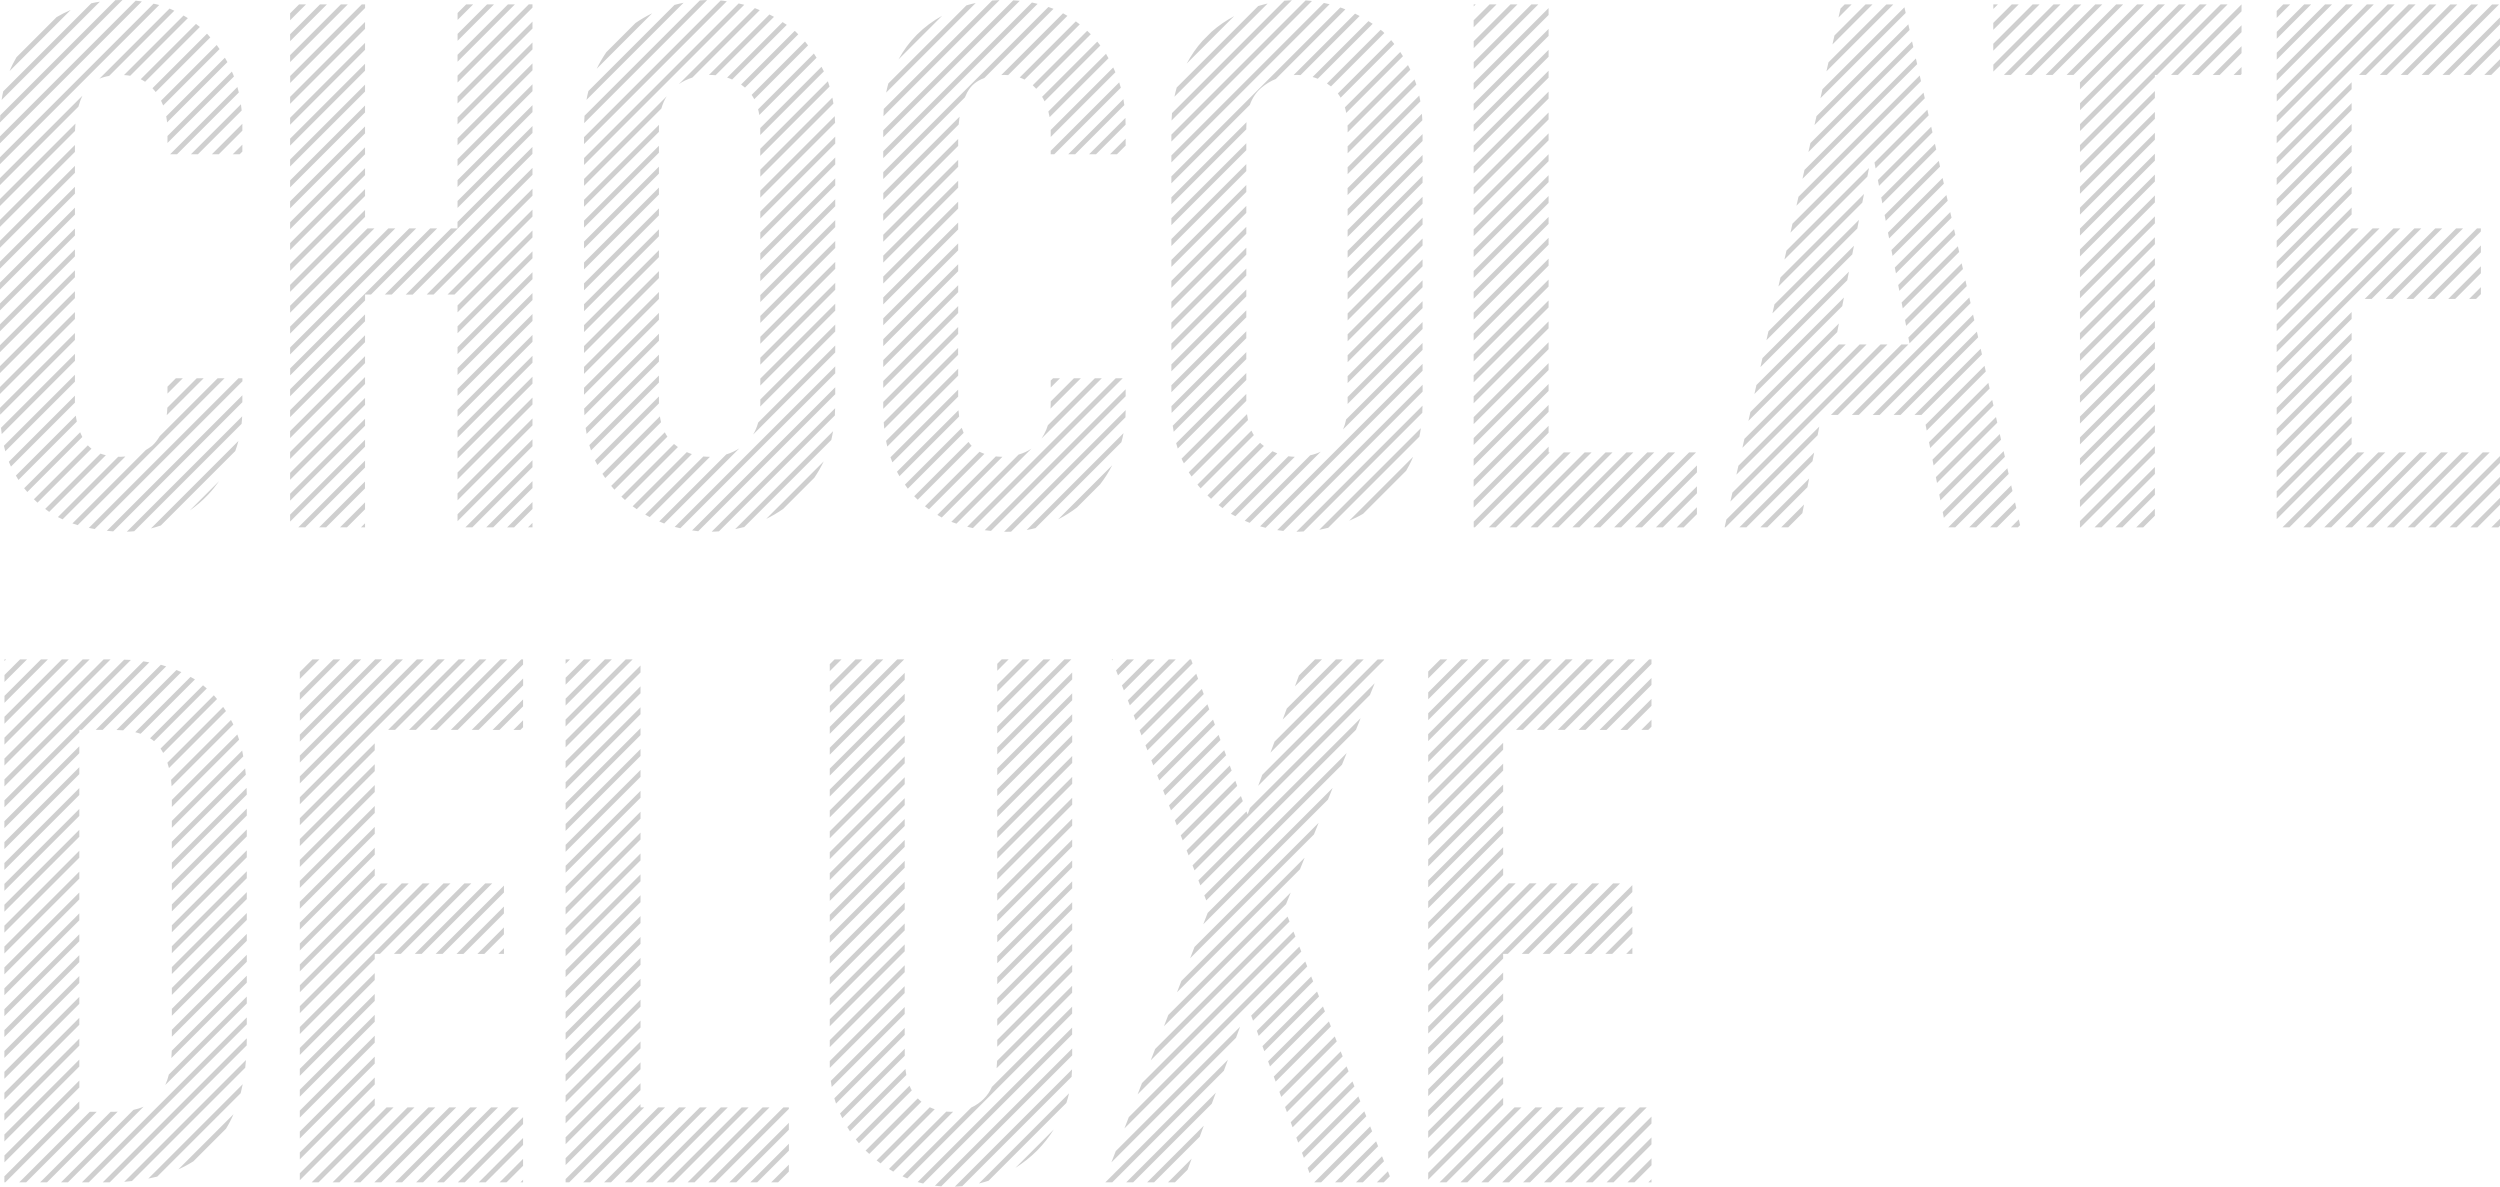 <?xml version="1.0" encoding="UTF-8"?>
<svg xmlns="http://www.w3.org/2000/svg" id="Layer_2" viewBox="0 0 507.82 241.04">
  <defs>
    <style>
      .cls-1 {
        opacity: .19;
      }
    </style>
  </defs>
  <g id="Layer_6">
    <path class="cls-1" d="M305.33,159.36l-15.22,15.22v1.41l15.22-15.22v-1.41ZM305.33,163.61l-15.22,15.22v1.41l15.22-15.22v-1.41ZM305.33,167.85l-15.22,15.22v1.41l15.22-15.22v-1.41ZM327.92,133.94h-1.41l-14.32,14.32h1.41l14.32-14.32ZM406.21,88.17l-12.29,12.29.23,1.18,12.32-12.32-.26-1.16ZM307.94,148.26h1.41l14.32-14.32h-1.41l-14.32,14.32ZM405.44,84.71l-12.21,12.21.23,1.18,12.24-12.24-.26-1.16ZM404.67,81.24l-12.13,12.13.23,1.18,12.16-12.16-.26-1.16ZM330.57,148.26l4.89-4.89v-1.41l-6.31,6.31h1.41ZM334.81,148.26l.65-.65v-1.41l-2.06,2.06h1.41ZM326.33,148.26l9.13-9.13v-1.41l-10.55,10.55h1.41ZM332.16,133.94h-1.41l-14.32,14.32h1.41l14.32-14.32ZM350.32,107.12h.18l18.71-18.71.34-1.76-18.87,18.87-.36,1.59ZM363.23,107.12l2.88-2.88.34-1.76-4.63,4.63h1.41ZM422.5,52.09l15.22-15.22v-1.41l-15.22,15.22v1.41ZM358.99,107.12l8.15-8.15.34-1.76-9.91,9.91h1.41ZM403.89,77.77l-12.05,12.05.23,1.18,12.08-12.08-.26-1.16ZM320.67,148.26h1.41l13.38-13.38v-.94h-.47l-14.32,14.32ZM400.02,60.43l-23.86,23.86h1.41l22.71-22.71-.26-1.16ZM386.23,69.97l-14.32,14.32h1.41l14.32-14.32h-1.41ZM400.79,63.9l-20.4,20.4h1.41l19.24-19.24-.26-1.16ZM354.74,107.12l13.43-13.43.34-1.76-15.19,15.19h1.41ZM422.5,90.27l15.22-15.22v-1.41l-15.22,15.22v1.41ZM477.68,16.71l-15.22,15.22v1.41l15.22-15.22v-1.41ZM48.44,89.56l-17.78,17.78c.68-.17,1.35-.37,2.01-.6l15.12-15.12c.25-.68.46-1.36.64-2.05ZM422.5,86.03l15.22-15.22v-1.41l-15.22,15.22v1.41ZM422.5,81.79l15.22-15.22v-1.41l-15.22,15.22v1.41ZM477.68,25.19l-15.22,15.22v1.41l15.22-15.22v-1.41ZM477.68,20.95l-15.22,15.22v1.41l15.22-15.22v-1.41ZM422.5,60.58l15.22-15.22v-1.41l-15.22,15.22v1.41ZM422.5,69.06l15.22-15.22v-1.41l-15.22,15.22v1.41ZM422.5,56.33l15.22-15.22v-1.41l-15.22,15.22v1.41ZM422.5,64.82l15.22-15.22v-1.41l-15.22,15.22v1.41ZM409.31,102.05l-5.07,5.07h1.41l3.92-3.92-.26-1.16ZM408.54,98.58l-8.54,8.54h1.41l7.38-7.38-.26-1.16ZM403.12,74.3l-11.98,11.98.23,1.18,12-12-.26-1.16ZM407.76,95.11l-12.01,12.01h1.41l10.85-10.85-.26-1.16ZM309.11,193.76h1.41l14.32-14.32h-1.41l-14.32,14.32ZM422.5,77.55l15.22-15.22v-1.41l-15.22,15.22v1.41ZM406.99,91.64l-12.37,12.37.23,1.18,12.4-12.4-.26-1.16ZM313.35,193.76h1.41l14.32-14.32h-1.41l-14.32,14.32ZM331.58,184.02l-9.75,9.75h1.41l8.33-8.33v-1.41ZM422.5,94.52l15.22-15.22v-1.41l-15.22,15.22v1.41ZM331.58,179.78l-13.99,13.99h1.41l12.57-12.57v-1.41ZM402.34,70.83l-13.46,13.46h1.41l12.3-12.3-.26-1.16ZM236.26,160.55l.4,1.02,11.25-11.25-.38-1.04-11.27,11.27ZM263.86,137.19l-.83,2.24,5.5-5.5h-1.41l-3.25,3.25ZM249.05,153.42l-.38-1.04-11.21,11.21.4,1.02,11.19-11.19ZM260.54,146.17l12.23-12.23h-1.41l-9.98,9.98-.83,2.24ZM258.05,152.9l18.96-18.96h-1.41l-16.71,16.71-.83,2.24ZM249.8,155.49l-11.15,11.15.4,1.02,11.13-11.13-.38-1.04ZM255.57,159.63l25.55-25.55.05-.13h-1.33l-23.44,23.44-.83,2.24ZM308.07,107.12l15.22-15.22h-1.41l-15.22,15.22h1.41ZM251.31,159.64l-.38-1.04-11.09,11.09.4,1.02,11.07-11.07ZM373.51,69.97l-19.17,19.17-.41,1.82,20.99-20.99h-1.41ZM252.45,162.74l-.38-1.04-11.03,11.03.4,1.02,11.01-11.01ZM202.57,165.96l15.22-15.22v-1.41l-15.22,15.22v1.41ZM202.57,174.44l15.22-15.22v-1.41l-15.22,15.22v1.41ZM202.57,170.2l15.22-15.22v-1.41l-15.22,15.22v1.41ZM202.57,157.47l15.22-15.22v-1.41l-15.22,15.22v1.41ZM202.57,161.71l15.22-15.22v-1.41l-15.22,15.22v1.41ZM235.07,157.5l.4,1.02,11.31-11.31-.38-1.04-11.33,11.33ZM202.57,191.41l15.22-15.22v-1.41l-15.22,15.22v1.41ZM202.57,178.68l15.22-15.22v-1.41l-15.22,15.22v1.41ZM202.57,187.17l15.22-15.22v-1.41l-15.22,15.22v1.41ZM202.57,182.93l15.22-15.22v-1.41l-15.22,15.22v1.41ZM374.55,60.44l-17.77,17.77-.41,1.82,17.84-17.84.34-1.75ZM329.29,107.12l15.22-15.22h-1.41l-15.22,15.22h1.41ZM333.53,107.12l11.17-11.17v-1.41l-12.58,12.58h1.41ZM301.05,133.94l-10.94,10.94v1.41l12.36-12.36h-1.41ZM292.57,133.94l-2.46,2.46v1.41l3.87-3.87h-1.41ZM296.81,133.94l-6.7,6.7v1.41l8.11-8.11h-1.41ZM342.01,107.12l2.68-2.68v-1.41l-4.1,4.1h1.41ZM381.99,69.97l-30.09,30.09-.41,1.82,31.91-31.91h-1.41ZM401.57,67.36l-16.93,16.93h1.41l15.77-15.77-.26-1.16ZM316.56,107.12l15.22-15.22h-1.41l-15.22,15.22h1.41ZM337.77,107.12l6.93-6.93v-1.41l-8.34,8.34h1.41ZM373.53,65.71l-17.97,17.97-.41,1.82,18.04-18.04.34-1.75ZM325.04,107.12l15.22-15.22h-1.41l-15.22,15.22h1.41ZM320.8,107.12l15.22-15.22h-1.41l-15.22,15.22h1.41ZM375.57,55.18l-17.57,17.57-.41,1.82,17.64-17.64.34-1.75ZM377.75,69.97l-24.63,24.63-.41,1.82,26.45-26.45h-1.41ZM422.5,47.85l15.22-15.22v-1.41l-15.22,15.22v1.41ZM312.32,107.12l15.22-15.22h-1.41l-15.22,15.22h1.41ZM379.65,34.13l-16.77,16.77-.41,1.82,16.84-16.84.34-1.75ZM378.63,39.4l-16.97,16.97-.41,1.82,17.04-17.04.34-1.75ZM376.59,49.92l-17.37,17.37-.41,1.82,17.44-17.44.34-1.75ZM377.61,44.66l-17.17,17.17-.41,1.82,17.24-17.24.34-1.75ZM133.85,63.55l-15.22,15.22v1.41l15.22-15.22v-1.41ZM194.63,49.44l-15.22,15.22v1.41l15.22-15.22v-1.41ZM194.63,40.96l-15.22,15.22v1.41l15.22-15.22v-1.41ZM194.63,45.2l-15.22,15.22v1.41l15.22-15.22v-1.41ZM194.63,57.93l-15.22,15.22v1.41l15.22-15.22v-1.41ZM194.63,53.68l-15.22,15.22v1.41l15.22-15.22v-1.41ZM194.63,36.71l-15.22,15.22v1.41l15.22-15.22v-1.41ZM194.92,23.7l-15.5,15.5v1.41l15.31-15.31c.05-.55.11-1.09.19-1.6ZM154.44,65.59l15.22-15.22v-1.41l-15.22,15.22v1.41ZM222.64,31.33l6-6c0-.47-.01-.93-.03-1.38l-7.38,7.38h1.41ZM194.63,32.47l-15.22,15.22v1.41l15.22-15.22v-1.41ZM194.63,28.23l-15.22,15.22v1.41l15.22-15.22v-1.41ZM154.44,61.35l15.22-15.22v-1.41l-15.22,15.22v1.41ZM253.16,33.34l-15.22,15.22v1.41l15.22-15.22v-1.41ZM253.16,29.1l-15.22,15.22v1.41l15.22-15.22v-1.41ZM226.89,31.33l1.76-1.76v-1.41l-3.17,3.17h1.41ZM253.16,41.83l-15.22,15.22v1.41l15.22-15.22v-1.41ZM194.69,83.33l-12.49,12.49c.16.31.33.62.5.91l12.13-12.13c-.06-.41-.11-.84-.14-1.27ZM253.16,37.58l-15.22,15.22v1.41l15.22-15.22v-1.41ZM194.63,70.66l-15.12,15.12c.03.44.07.88.11,1.3l15-15v-1.41ZM194.63,80.55v-1.41l-13.75,13.75c.12.35.25.69.39,1.03l13.37-13.37ZM194.63,67.83v-1.41l-15.22,15.22v1.32s0,.06,0,.09l15.22-15.22ZM194.63,74.9l-14.65,14.65c.08.4.16.78.25,1.16l14.4-14.4v-1.41ZM154.44,57.11l15.22-15.22v-1.41l-15.22,15.22v1.41ZM133.85,33.85l-15.22,15.22v1.41l15.22-15.22v-1.41ZM92.94,63.45l15.22-15.22v-1.41l-15.22,15.22v1.41ZM135.44,19.54l-16.8,16.8v1.41l15.7-15.7c.26-.94.63-1.78,1.1-2.52ZM88.08,59.83l20.08-20.08v-1.41l-21.49,21.49h1.41ZM133.85,29.61l-15.22,15.22v1.41l15.22-15.22v-1.41ZM92.32,59.83l15.84-15.84v-1.41l-17.25,17.25h1.41ZM92.94,42.23l15.22-15.22v-1.41l-15.22,15.22v1.41ZM83.84,59.83l24.32-24.32v-1.41l-25.74,25.74h1.41ZM74.15,63.86l-15.22,15.22v1.41l15.22-15.22v-1.41ZM92.94,46.4h-1.34l-13.43,13.43h1.41l28.57-28.57v-1.41l-15.22,15.22v1.34ZM154.44,44.38l15.22-15.22v-1.41l-15.22,15.22v1.41ZM202.57,153.23l15.22-15.22v-1.41l-15.22,15.22v1.41ZM253.16,46.07l-15.22,15.22v1.41l15.22-15.22v-1.41ZM133.85,59.31l-15.22,15.22v1.41l15.22-15.22v-1.41ZM169.66,31.99l-15.22,15.22v1.41l15.22-15.22v-1.41ZM154.44,52.86l15.22-15.22v-1.41l-15.22,15.22v1.41ZM133.85,38.1l-15.22,15.22v1.41l15.22-15.22v-1.41ZM133.85,55.07l-15.22,15.22v1.41l15.22-15.22v-1.41ZM133.85,42.34l-15.22,15.22v1.41l15.22-15.22v-1.41ZM133.85,46.58l-15.22,15.22v1.41l15.22-15.22v-1.41ZM133.85,50.82l-15.22,15.22v1.41l15.22-15.22v-1.41ZM390.73,18.81l-26.63,26.63-.41,1.82,27.29-27.29-.26-1.16ZM455.13,15.22l.19-.19v-1.41l-1.61,1.61h1.41ZM314.56,78l-15.22,15.22v1.41l15.22-15.22v-1.41ZM381.68,37.76l10.86-10.86-.26-1.16-10.83,10.83.23,1.18ZM383.05,44.87l11.03-11.03-.26-1.16-11,11,.23,1.18ZM383.74,48.42l11.11-11.11-.26-1.16-11.09,11.09.23,1.18ZM382.36,41.31l10.94-10.94-.26-1.16-10.91,10.91.23,1.18ZM314.56,86.49l-15.22,15.22v1.41l15.22-15.22v-1.41ZM314.56,82.25l-15.22,15.22v1.41l15.22-15.22v-1.41ZM303.83,107.12l15.22-15.22h-1.41l-15.22,15.22h1.41ZM314.81,91.9h-.24v-1.17l-15.22,15.22v1.17h.24l15.22-15.22ZM380.99,34.21l10.77-10.77-.26-1.16-10.74,10.74.23,1.18ZM422.5,35.12l15.22-15.22v-1.41l-15.22,15.22v1.41ZM422.5,39.36l15.22-15.22v-1.41l-15.22,15.22v1.41ZM387.87,69.75l11.63-11.63-.26-1.16-11.6,11.6.23,1.18ZM422.5,43.6l15.22-15.22v-1.41l-15.22,15.22v1.41ZM450.89,15.22l4.43-4.43v-1.41l-5.85,5.85h1.41ZM385.81,59.08l11.37-11.37-.26-1.16-11.34,11.34.23,1.18ZM385.12,55.53l11.29-11.29-.26-1.16-11.26,11.26.23,1.18ZM384.43,51.98l11.2-11.2-.26-1.16-11.17,11.17.23,1.18ZM386.5,62.64l11.46-11.46-.26-1.16-11.43,11.43.23,1.18ZM387.19,66.19l11.54-11.54-.26-1.16-11.51,11.51.23,1.18ZM273.74,60.84l15.22-15.22v-1.41l-15.22,15.22v1.41ZM253.16,50.31l-15.22,15.22v1.41l15.22-15.22v-1.41ZM273.74,52.35l15.22-15.22v-1.41l-15.22,15.22v1.41ZM273.74,56.6l15.22-15.22v-1.41l-15.22,15.22v1.41ZM273.74,65.08l15.22-15.22v-1.41l-15.22,15.22v1.41ZM273.74,69.32l15.22-15.22v-1.41l-15.22,15.22v1.41ZM273.74,35.38l14.78-14.78c-.07-.4-.14-.8-.23-1.19l-14.55,14.55v1.41ZM273.74,48.11l15.22-15.22v-1.41l-15.22,15.22v1.41ZM273.74,39.62l15.18-15.18c-.02-.45-.05-.89-.09-1.33l-15.1,15.1v1.41ZM273.74,73.57l15.22-15.22v-1.41l-15.22,15.22v1.41ZM273.74,43.87l15.22-15.22v-1.41l-15.22,15.22v1.41ZM257.07,107.21l31.89-31.89v-1.41l-33,33c.37.11.74.21,1.11.3ZM314.56,61.03l-15.22,15.22v1.41l15.22-15.22v-1.41ZM263.45,108.01c.46,0,.91-.04,1.36-.06l24.1-24.1c.02-.48.03-.96.04-1.45l-25.61,25.61s.07,0,.11,0ZM269.8,107.21l18.51-18.51c.12-.56.23-1.14.31-1.73l-20.64,20.64c.61-.11,1.21-.25,1.81-.4ZM273.74,77.81l15.22-15.22v-1.41l-15.22,15.22v1.41ZM314.56,69.52l-15.22,15.22v1.41l15.22-15.22v-1.41ZM314.56,65.28l-15.22,15.22v1.41l15.22-15.22v-1.41ZM260.68,107.85l28.29-28.29v-1.41l-29.53,29.53c.42.06.83.12,1.25.17ZM272.81,87.23l16.15-16.15v-1.41l-15.52,15.52c-.15.74-.36,1.42-.63,2.04ZM273.74,82.05l15.22-15.22v-1.41l-15.22,15.22v1.41ZM314.56,73.76l-15.22,15.22v1.41l15.22-15.22v-1.41ZM422.5,73.3l15.22-15.22v-1.41l-15.22,15.22v1.41ZM273.74,31.14l13.96-13.96c-.11-.36-.24-.7-.37-1.05l-13.59,13.59v1.41ZM83.12,46.4l-24.19,24.19v1.41l25.61-25.61h-1.41ZM74.15,59.83h1.21l13.43-13.43h-1.41l-28.44,28.44v1.41l15.22-15.22v-1.21ZM133.85,25.96c0-.21.02-.41.02-.61l-15.24,15.24v1.41l15.22-15.22v-.82ZM408.48,107.12h1.41l.45-.45-.26-1.16-1.6,1.6ZM74.15,97.8l-9.32,9.32h1.41l7.9-7.9v-1.41ZM92.94,80.42l15.22-15.22v-1.41l-15.22,15.22v1.41ZM92.94,71.93l15.22-15.22v-1.41l-15.22,15.22v1.41ZM92.94,84.66l15.22-15.22v-1.41l-15.22,15.22v1.41ZM92.94,76.17l15.22-15.22v-1.41l-15.22,15.22v1.41ZM92.94,67.69l15.22-15.22v-1.41l-15.22,15.22v1.41ZM253.16,25.96c0-.39.02-.77.04-1.14l-15.26,15.26v1.41l15.22-15.22v-.31ZM78.88,46.4l-19.95,19.95v1.41l21.37-21.37h-1.41ZM74.15,38.4l-15.22,15.22v1.41l15.22-15.22v-1.41ZM74.15,29.92l-15.22,15.22v1.41l15.22-15.22v-1.41ZM74.15,21.43l-15.22,15.22v1.41l15.22-15.22v-1.41ZM74.15,25.68l-15.22,15.22v1.41l15.22-15.22v-1.41ZM74.15,34.16l-15.22,15.22v1.41l15.22-15.22v-1.41ZM74.64,46.4l-15.71,15.71v1.41l17.12-17.12h-1.41ZM74.15,42.65l-15.22,15.22v1.41l15.22-15.22v-1.41ZM34.02,78.54v1.41l3.12-3.12h-1.41l-1.7,1.7ZM33.86,84.35l7.51-7.51h-1.41l-5.97,5.97c-.02.54-.06,1.05-.12,1.54ZM216.2,133.94l-13.63,13.63v1.41l15.05-15.05h-1.41ZM144.21,92.79s-.04,0-.06,0c-.44,0-.86-.03-1.28-.07l-11.81,11.81c.3.17.61.33.92.5l12.23-12.23ZM114.89,133.94v.9l.9-.9h-.9ZM169.66,80.07v-1.41l-29.08,29.08c.42.06.83.13,1.25.17l27.84-27.84ZM150.17,91.08c-.83.53-1.71.94-2.64,1.22l-13.62,13.62c.33.14.66.29,1,.42l15.26-15.26ZM169.66,75.83v-1.41l-32.61,32.61c.38.11.76.19,1.14.27l31.47-31.47ZM126.96,101.55l10.74-10.74c-.27-.19-.54-.4-.79-.62l-10.69,10.69c.21.19.4.4.61.58.04.04.08.07.12.1ZM101.65,133.94l-14.32,14.32h1.41l14.32-14.32h-1.41ZM140.53,92.23c-.35-.11-.69-.24-1.02-.39l-11,11c.27.21.55.39.83.59l11.19-11.19ZM83.08,148.26h1.41l14.32-14.32h-1.41l-14.32,14.32ZM78.84,148.26h1.41l14.32-14.32h-1.41l-14.32,14.32ZM74.15,102.04l-5.07,5.07h1.41l3.66-3.66v-1.41ZM92.94,93.15l15.22-15.22v-1.41l-15.22,15.22v1.41ZM92.94,97.39l15.22-15.22v-1.41l-15.22,15.22v1.41ZM183.77,200.31l-15.22,15.22v.76c0,.21.01.42.01.63l15.2-15.2v-1.41ZM74.15,106.29l-.83.83h.83v-.83ZM118.62,133.94l-3.73,3.73v1.41l5.14-5.14h-1.41ZM92.94,88.9l15.22-15.22v-1.41l-15.22,15.22v1.41ZM168.86,89.36c.14-.57.25-1.17.36-1.77l-19.89,19.89c.61-.12,1.23-.26,1.84-.42l17.69-17.69ZM159.05,103.41l6.36-6.36c.7-1.04,1.34-2.13,1.91-3.33l-11.68,11.68c1.18-.57,2.31-1.24,3.4-1.99ZM169.58,84.4c.03-.48.05-.98.06-1.48l-25.08,25.08c.49,0,.99-.03,1.48-.07l23.53-23.53ZM194.63,62.17l-15.22,15.22v1.41l15.22-15.22v-1.41ZM507.48,107.12l.34-.34v-1.41l-1.76,1.76h1.41ZM16.11,223.72l-15.22,15.22v1.23h.19l15.03-15.03v-1.41ZM22.08,240.16c.08,0,.15,0,.22,0l27.81-27.81c0-.42.02-.85.02-1.28v-.16l-29.25,29.25h1.2ZM130.11,224.95v-.67l-15.22,15.22v.67h.74l15.22-15.22h-.74ZM186.45,223.16s-.02-.03-.03-.04l-10.59,10.59s.02.03.04.04c.23.23.47.42.7.64l10.6-10.6c-.24-.2-.48-.41-.7-.64ZM483.1,91.9l-15.22,15.22h1.41l15.22-15.22h-1.41ZM199.88,223.16c-.78.78-1.64,1.37-2.59,1.81l-13.97,13.97c.12.06.24.13.37.18.2.09.41.17.61.25l33.48-33.48v-1.41l-16.29,16.29c-.42.93-.95,1.73-1.61,2.38ZM11.49,3.48L3.36,11.61c-.53.9-1.01,1.84-1.42,2.84L14.37,2.02c-1.01.43-1.96.92-2.88,1.46ZM18.55.66L.65,18.56c-.13.57-.23,1.15-.32,1.74L20.29.34c-.59.09-1.17.2-1.74.33ZM15.22,67.64L0,82.85v.1c0,.44.01.86.03,1.29l15.19-15.19v-1.41ZM183.77,213.04l-13.14,13.14c.15.32.31.63.47.95l12.68-12.68v-1.41ZM487.34,91.9l-15.22,15.22h1.41l15.22-15.22h-1.41ZM503.24,107.12l4.58-4.58v-1.41l-6,6h1.41ZM498.99,107.12l8.83-8.83v-1.41l-10.24,10.24h1.41ZM91.57,148.26h1.41l13.27-13.27v-1.05h-.36l-14.32,14.32ZM494.75,107.12l13.07-13.07v-1.41l-14.48,14.48h1.41ZM503.94,46.4h-.8l-14.32,14.32h1.41l13.7-13.7v-.62ZM491.58,91.9l-15.22,15.22h1.41l15.22-15.22h-1.41ZM27.57.13L0,27.7v1.41L28.81.3c-.42-.06-.82-.13-1.25-.16ZM504.31,91.9l-15.22,15.22h1.41l15.22-15.22h-1.41ZM495.83,91.9l-15.22,15.22h1.41l15.22-15.22h-1.41ZM500.07,91.9l-15.22,15.22h1.41l15.22-15.22h-1.41ZM24.77,0c-.45,0-.9,0-1.34.03L.05,23.41c-.01.35-.05.7-.05,1.06v.4L24.87,0s-.07,0-.1,0ZM477.68,84.59l-15.22,15.22v1.41l15.22-15.22v-1.41ZM477.68,67.62l-15.22,15.22v1.41l15.22-15.22v-1.41ZM477.68,71.86l-15.22,15.22v1.41l15.22-15.22v-1.41ZM435.35,107.12l2.36-2.36v-1.41l-3.78,3.78h1.41ZM31.2.74L0,31.94v1.41L32.34,1.02c-.37-.11-.76-.18-1.14-.27ZM477.68,63.38l-15.22,15.22v1.41l15.22-15.22v-1.41ZM422.5,103l15.22-15.22v-1.41l-15.22,15.22v1.41ZM422.5,107.12h.13l15.09-15.09v-1.41l-15.22,15.22v1.29ZM431.11,107.12l6.61-6.61v-1.41l-8.02,8.02h1.41ZM426.87,107.12l10.85-10.85v-1.41l-12.26,12.26h1.41ZM477.68,76.1l-15.22,15.22v1.41l15.22-15.22v-1.41ZM151.33,17.79l10.82-10.82c-.19-.18-.35-.38-.55-.56-.06-.05-.12-.09-.18-.13l-10.89,10.89c.27.19.54.4.8.62ZM92.94,15.36v1.41l15.22-15.22v-.67h-.75l-14.47,14.47ZM31.48,18.5c.05.07.09.14.14.2l11.1-11.1c-.17-.19-.33-.4-.51-.59-.05-.06-.11-.1-.17-.16l-11.07,11.07c.17.18.34.37.49.57ZM74.15.9h-.67l-14.54,14.54v1.41l15.22-15.22v-.74ZM246.14,6.42s-.07.07-.1.1l-1.78,1.78c-1.23,1.37-2.29,2.92-3.21,4.62l9.65-9.65c-1.63.88-3.16,1.92-4.56,3.15ZM477.68,80.35l-15.22,15.22v1.41l15.22-15.22v-1.41ZM477.68,42.16l-15.22,15.22v1.41l15.22-15.22v-1.41ZM256.22,17.83c.9-.77,1.88-1.36,2.93-1.79l14.13-14.13c-.22-.09-.43-.19-.65-.27-.13-.05-.25-.08-.38-.12l-34.31,34.31v1.41l15.94-15.94c.51-1.42,1.28-2.58,2.34-3.48ZM440.99,15.22h1.41l12.92-12.92V.9h-.01l-14.32,14.32ZM270.35,17.56l10.85-10.85c-.1-.1-.19-.21-.29-.3-.15-.13-.31-.23-.46-.36l-10.91,10.91c.28.18.55.38.82.59ZM92.94,101.63l15.22-15.22v-1.41l-15.22,15.22v1.41ZM228.65,83.4v-.09l-24.69,24.69c.17,0,.35.02.52.02.3,0,.6-.01.9-.02l23.23-23.23c.02-.45.04-.91.04-1.37ZM228.22,87.98l-19.68,19.68c.61-.1,1.21-.23,1.8-.39l17.45-17.45c.17-.61.32-1.22.43-1.85ZM214.96,105.48c1.35-.69,2.63-1.49,3.81-2.4l4.7-4.7c.93-1.21,1.75-2.5,2.45-3.87l-10.96,10.96ZM253.16,72.94v-1.41l-14.94,14.94c.05.42.12.82.19,1.23l14.76-14.76ZM240.01,93.16c.06.13.11.26.17.39.09.2.2.37.3.56l12.68-12.68v-1.41l-13.15,13.15ZM253.16,77.18v-1.41l-14.25,14.25c.1.37.2.74.32,1.1l13.93-13.93ZM237.99,83.87l15.17-15.17v-1.41l-15.21,15.21c0,.47.02.93.04,1.38ZM228.65,80.48v-1.41l-28.63,28.63c.43.06.85.09,1.28.14l27.35-27.35ZM253.16,54.56l-15.22,15.22v1.41l15.22-15.22v-1.41ZM253.16,63.04l-15.22,15.22v1.41l15.22-15.22v-1.41ZM228.05,76.83h-1.41l-30.17,30.17c.38.09.77.19,1.15.27l30.44-30.44ZM253.16,58.8l-15.22,15.22v1.41l15.22-15.22v-1.41ZM227.1,137.18l3.24-3.24h-1.41l-2.23,2.23.4,1.02ZM241.47,95.94c.18.29.38.56.57.85l11.46-11.46c-.08-.39-.15-.79-.2-1.21l-11.82,11.82ZM229.49,143.28l9.34-9.34h-1.41l-8.32,8.32.4,1.02ZM231.48,148.36l.4,1.02,11.49-11.49-.38-1.04-11.52,11.52ZM225.9,134.14l.2-.2h-.27l.08.2ZM228.29,140.23l6.29-6.29h-1.41l-5.28,5.28.4,1.02ZM247.53,102.6c.26.21.53.42.8.61l11.12-11.12c-.34-.13-.66-.27-.98-.43l-10.93,10.93ZM266.13,92.49l-13.29,13.29c.33.14.66.29,1,.42l14.45-14.45c-.69.33-1.41.57-2.16.74ZM243.23,98.43c.21.26.43.52.65.77l10.81-10.81c-.18-.29-.35-.6-.49-.92l-10.97,10.97ZM261.71,92.67l-11.69,11.69c.3.18.61.33.92.5l12.07-12.07c-.44-.01-.88-.05-1.3-.11ZM203.61,92.79c-.46,0-.91-.04-1.33-.08l-11.88,11.88c.3.18.59.36.89.53l12.32-12.32ZM183.77,145.16l-15.22,15.22v1.41l15.22-15.22v-1.41ZM168.55,144.82l10.88-10.88h-1.41l-9.46,9.46v1.41ZM183.77,149.4l-15.22,15.22v1.41l15.22-15.22v-1.41ZM168.55,149.06l15.12-15.12h-1.41l-13.71,13.71v1.41ZM212.53,87.28c-.29.67-.61,1.27-.97,1.8l12.24-12.24h-1.41l-9.54,9.54c-.1.31-.2.62-.32.9ZM183.77,140.91l-15.22,15.22v1.41l15.22-15.22v-1.41ZM202.57,140.5l6.56-6.56h-1.41l-5.15,5.15v1.41ZM202.57,143.33v1.41l10.8-10.8h-1.41l-9.39,9.39ZM202.57,134.84v1.41l2.32-2.32h-1.41l-.9.9ZM183.77,153.64l-15.22,15.22v1.41l15.22-15.22v-1.41ZM183.77,136.67l-15.22,15.22v1.41l15.22-15.22v-1.41ZM130.11,160.64l-15.22,15.22v1.41l15.22-15.22v-1.41ZM195.74,87.93c-.14-.33-.27-.68-.38-1.03l-11.54,11.54c.19.28.38.57.58.83l11.34-11.34ZM130.11,156.39l-15.22,15.22v1.41l15.22-15.22v-1.41ZM213.43,82.05c0,.33-.02.64-.04.95l6.17-6.17h-1.41l-4.72,4.72v.5ZM213.43,77.31v1.41l1.89-1.89h-1.41l-.48.48ZM168.55,134.92v1.41l2.39-2.39h-1.41l-.98.98ZM168.55,140.58l6.64-6.64h-1.41l-5.22,5.22v1.41ZM199.96,92.19c-.35-.12-.68-.27-.99-.43l-11.08,11.08c.26.21.54.41.81.61l11.26-11.26ZM209.52,91.13c-.77.51-1.58.89-2.43,1.15-.06.02-.12.03-.18.05l-13.67,13.67c.34.14.69.25,1.04.37l15.24-15.24ZM233.87,154.45l.4,1.02,11.37-11.37-.38-1.04-11.39,11.39ZM76.12,150.99l-15.22,15.22v1.41l15.22-15.22v-1.41ZM92.94,105.87l15.22-15.22v-1.41l-15.22,15.22v1.41ZM133.85,67.79l-15.2,15.2c.01.46.03.91.06,1.36l15.14-15.14v-1.41ZM133.85,73.45v-1.41l-14.89,14.89c.06.41.13.81.2,1.21l14.68-14.68ZM104.43,107.12l3.73-3.73v-1.41l-5.15,5.15h1.41ZM133.85,77.69v-1.41l-14.14,14.14c.11.37.22.72.34,1.08l13.8-13.8ZM108.16,107.12v-.91l-.91.91h.91ZM60.9,149.23v1.41l16.71-16.71h-1.41l-15.29,15.29ZM60.9,153.48v1.41l20.95-20.95h-1.41l-19.54,19.54ZM60.9,146.41l12.47-12.47h-1.41l-11.05,11.05v1.41ZM60.9,142.16l8.22-8.22h-1.41l-6.81,6.81v1.41ZM60.9,136.51v1.41l3.98-3.98h-1.41l-2.57,2.57ZM95.94,107.12l12.22-12.22v-1.41l-13.63,13.63h1.41ZM154.44,74.08l15.22-15.22v-1.41l-15.22,15.22v1.41ZM154.44,69.83l15.22-15.22v-1.41l-15.22,15.22v1.41ZM154.44,82.05c0,.18-.01.35-.02.53l15.24-15.24v-1.41l-15.22,15.22v.91ZM152.98,88.27l16.68-16.68v-1.41l-15.66,15.66c-.24.91-.59,1.71-1.02,2.43ZM154.44,78.32l15.22-15.22v-1.41l-15.22,15.22v1.41ZM121.35,94.44l12.5-12.5v-1.41l-12.99,12.99s0,.02.01.03c.15.31.32.6.48.9ZM100.18,107.12l7.98-7.98v-1.41l-9.39,9.39h1.41ZM134.28,85.76c-.1-.38-.18-.77-.24-1.18l-11.67,11.67c.18.29.38.57.57.85l11.34-11.34ZM135.57,88.7c-.19-.28-.37-.57-.53-.89l-10.89,10.89c.21.26.42.52.65.77l10.77-10.77ZM60.9,161.96v1.41l29.44-29.44h-1.41l-28.02,28.02ZM127.1,133.94l-12.22,12.22v1.41l13.63-13.63h-1.41ZM130.11,147.91l-15.22,15.22v1.41l15.22-15.22v-1.41ZM130.11,143.67l-15.22,15.22v1.41l15.22-15.22v-1.41ZM130.11,135.18l-15.22,15.22v1.41l15.22-15.22v-1.41ZM130.11,139.42l-15.22,15.22v1.41l15.22-15.22v-1.41ZM130.11,152.15l-15.22,15.22v1.41l15.22-15.22v-1.41ZM60.9,157.72v1.41l25.19-25.19h-1.41l-23.78,23.78ZM276.88,104.37l8.75-8.75c.39-.67.76-1.36,1.09-2.08.11-.24.22-.5.32-.75l-12.99,12.99c.97-.42,1.92-.87,2.82-1.41ZM230.68,146.33l11.56-11.56-.3-.83h-.28l-11.37,11.37.4,1.02ZM255.96,89.94l-10.69,10.69c.24.23.47.47.73.69l10.73-10.73c-.17-.13-.34-.26-.51-.4-.09-.08-.17-.17-.26-.25ZM197.36,90.55c-.23-.24-.44-.5-.63-.78l-11.03,11.03c.23.25.47.48.71.71l10.95-10.95ZM60.9,176.1l15.22-15.22v-1.41l-15.22,15.22v1.41ZM60.9,171.86l15.22-15.22v-1.41l-15.22,15.22v1.41ZM60.9,180.35l15.22-15.22v-1.41l-15.22,15.22v1.41ZM122.86,133.94l-7.97,7.97v1.41l9.39-9.39h-1.41ZM232.68,151.4l.4,1.02,11.43-11.43-.38-1.04-11.45,11.45ZM97.23,148.26l9.03-9.03v-1.41l-10.44,10.44h1.41ZM60.9,184.59l15.22-15.22v-1.41l-15.22,15.22v1.41ZM105.71,148.26l.54-.54v-1.41l-1.96,1.96h1.41ZM101.47,148.26l4.78-4.78v-1.41l-6.2,6.2h1.41ZM60.9,188.83l15.22-15.22v-1.41l-15.22,15.22v1.41ZM484.58,60.72h1.41l14.32-14.32h-1.41l-14.32,14.32ZM30.88,90.56c-.41.32-.83.6-1.26.85l-14.91,14.91c.35.12.71.24,1.07.35l29.83-29.83h-1.41l-11.75,11.75c-.46.78-.98,1.45-1.57,1.97ZM19.23,107.47l30.01-30.01v-.63h-.79l-30.4,30.4c.4.09.79.16,1.18.23ZM49.23,80.29l-27.53,27.53c.43.05.86.1,1.29.12l26.24-26.24v-1.41ZM6.89,101.42c.24.24.48.46.73.68l10.96-10.96c-.26-.21-.51-.43-.74-.68l-10.96,10.96ZM24.01,92.78l-12.25,12.25c.31.17.63.31.95.46l12.76-12.76c-.34.04-.68.06-1.01.06-.16,0-.3-.01-.45-.02ZM9.18,103.37c.27.2.53.42.81.61l11.51-11.51c-.38-.09-.74-.2-1.09-.33l-11.23,11.23ZM15.22,42.18L0,57.4v1.41l15.22-15.22v-1.41ZM.9,147.01l13.07-13.07h-1.41l-11.66,11.66v1.41ZM49.2,84.56l-23.44,23.44c.5-.01,1.01-.04,1.5-.09l21.81-21.81c.06-.51.1-1.02.12-1.54ZM.9,134.28l.34-.34h-.34v.34ZM.9,138.53l4.59-4.59h-1.41l-3.17,3.17v1.41ZM15.22,77.53v-1.41L.79,90.55c.09.38.19.76.29,1.12l14.14-14.14ZM15.22,59.15L0,74.37v1.41l15.22-15.22v-1.41ZM15.22,63.39L0,78.61v1.41l15.22-15.22v-1.41ZM4.9,99.17c.21.27.43.51.65.77l11.17-11.17c-.16-.31-.31-.64-.44-.97l-11.37,11.37ZM15.22,46.42L0,61.64v1.41l15.22-15.22v-1.41ZM15.22,50.66L0,65.88v1.41l15.22-15.22v-1.41ZM15.22,54.91L0,70.12v1.41l15.22-15.22v-1.41ZM3.22,96.6c.17.3.35.6.53.89l11.86-11.86c-.09-.39-.16-.79-.21-1.2l-12.17,12.17ZM15.22,71.88L.2,86.9c.04.43.09.86.15,1.27l14.88-14.88v-1.41ZM2.23,94.77l12.99-12.99v-1.41l-13.43,13.43c.14.34.28.66.44.98ZM.9,151.25l17.31-17.31h-1.41l-15.9,15.9v1.41ZM.9,142.77l8.83-8.83h-1.41l-7.41,7.41v1.41ZM16.11,198.26l-15.22,15.22v1.41l15.22-15.22v-1.41ZM16.11,202.5l-15.22,15.22v1.41l15.22-15.22v-1.41ZM16.11,206.75l-15.22,15.22v1.41l15.22-15.22v-1.41ZM16.11,189.78l-15.22,15.22v1.41l15.22-15.22v-1.41ZM16.11,185.53l-15.22,15.22v1.41l15.22-15.22v-1.41ZM16.11,194.02l-15.22,15.22v1.41l15.22-15.22v-1.41ZM.9,236.11l15.22-15.22v-1.41l-15.22,15.22v1.41ZM18.23,225.84l-14.32,14.32h1.41l14.32-14.32h-1.41ZM16.11,215.23l-15.22,15.22v1.41l15.22-15.22v-1.41ZM16.11,210.99l-15.22,15.22v1.41l15.22-15.22v-1.41ZM16.11,148.26h.5l13.72-13.72c-.4-.07-.8-.14-1.21-.2L.9,162.57v1.41l15.22-15.22v-.5ZM16.11,181.29l-15.22,15.22v1.41l15.22-15.22v-1.41ZM16.11,151.59l-15.22,15.22v1.41l15.22-15.22v-1.41ZM16.11,160.08l-15.22,15.22v1.41l15.22-15.22v-1.41ZM.9,159.74l25.69-25.69c-.44-.03-.91-.03-1.37-.05L.9,158.32v1.41ZM.9,155.5l21.56-21.56h-1.41L.9,154.08v1.41ZM16.11,155.84l-15.22,15.22v1.41l15.22-15.22v-1.41ZM16.11,177.05l-15.22,15.22v1.41l15.22-15.22v-1.41ZM16.11,172.81l-15.22,15.22v1.41l15.22-15.22v-1.41ZM16.11,168.56l-15.22,15.22v1.41l15.22-15.22v-1.41ZM16.11,164.32l-15.22,15.22v1.41l15.22-15.22v-1.41ZM33.94,24.87l12.25-12.25c-.16-.31-.34-.6-.51-.9l-11.92,11.92c.08.4.14.82.18,1.24ZM92.94,37.99l15.22-15.22v-1.41l-15.22,15.22v1.41ZM92.94,33.75l15.22-15.22v-1.41l-15.22,15.22v1.41ZM92.94,29.51l15.22-15.22v-1.41l-15.22,15.22v1.41ZM129.07,4.69l-5.91,5.91c-.72,1.05-1.37,2.17-1.96,3.37l11.27-11.27c-1.19.58-2.33,1.24-3.41,1.99ZM94.69.9l-1.74,1.74v1.41l3.16-3.16h-1.41ZM103.17.9l-10.23,10.23v1.41L104.58.9h-1.41ZM98.93.9l-5.98,5.98v1.41l7.4-7.4h-1.41ZM142.16.09l-23.43,23.43c-.03.49-.06.98-.07,1.49L143.64.02c-.49,0-.99.03-1.48.07ZM92.94,21.02l15.22-15.22v-1.41l-15.22,15.22v1.41ZM92.94,25.26l15.22-15.22v-1.41l-15.22,15.22v1.41ZM137.01,1l-17.49,17.49c-.15.59-.28,1.19-.39,1.8L138.86.56c-.62.13-1.24.26-1.85.44ZM154.44,27.41l12.91-12.91c-.15-.32-.32-.62-.48-.94l-12.44,12.44v1.41ZM153.21,20.15l10.93-10.93c-.21-.26-.41-.54-.62-.79l-10.84,10.84c.19.28.37.57.53.88ZM154.24,23.36l11.63-11.63c-.18-.29-.36-.58-.55-.86l-11.33,11.33c.1.37.18.76.25,1.17ZM146.39.1l-27.76,27.76v1.41L147.64.26c-.42-.06-.83-.13-1.25-.16ZM154.44,35.89l14.85-14.85c-.06-.41-.13-.81-.21-1.21l-14.64,14.64v1.41ZM154.44,31.65l14.07-14.07c-.11-.36-.22-.72-.35-1.07l-13.73,13.73v1.41ZM140.64,15.75l13.69-13.69c-.33-.14-.66-.29-1-.41l-15.44,15.44c.86-.59,1.78-1.03,2.76-1.34ZM154.44,40.14l15.19-15.19c-.01-.46-.04-.9-.07-1.35l-15.13,15.13v1.41ZM150.04.7l-31.4,31.4v1.41L151.18.97c-.38-.1-.76-.18-1.14-.27ZM144.15,15.22c.41,0,.81.03,1.21.06l11.86-11.86c-.31-.17-.62-.33-.93-.48l-12.29,12.29c.05,0,.1,0,.15,0ZM64.99.9l-6.06,6.06v1.41l7.47-7.47h-1.41ZM22.18,15.41l13.23-13.23c-.32-.15-.64-.31-.97-.44l-14.24,14.24c.59-.25,1.25-.44,1.97-.56ZM26.45,15.39l11.71-11.71c-.29-.19-.58-.36-.88-.53l-12.1,12.1c.44.02.86.07,1.27.14ZM29.47,16.61l11.13-11.13c-.26-.22-.53-.42-.79-.62l-11.23,11.23c.31.15.61.33.89.52ZM23.12,225.84h-.65l-14.32,14.32h1.41l14.35-14.35c-.26,0-.52.03-.79.03ZM33.14,21.43l11.46-11.46c-.19-.28-.38-.56-.58-.83l-11.31,11.31c.16.32.31.65.44.98ZM16.73,19.45L0,36.18v1.41l15.93-15.93c.22-.79.48-1.52.8-2.21ZM15.22,33.69L0,48.91v1.41l15.22-15.22v-1.41ZM60.74.9l-1.81,1.81v1.41l3.23-3.23h-1.41ZM15.22,29.45L0,44.67v1.41l15.22-15.22v-1.41ZM44.56,97.68l-6.02,6.02c1.32-.93,2.55-1.97,3.67-3.15.86-.9,1.63-1.87,2.34-2.87ZM44.45,31.33l4.78-4.78v-1.19c0-.08,0-.15,0-.22l-6.19,6.19h1.41ZM15.22,37.94L0,53.15v1.41l15.22-15.22v-1.41ZM34.02,29.04l13.5-13.5c-.05-.13-.09-.27-.15-.4-.08-.21-.18-.4-.27-.6l-13.08,13.08v1.41ZM40.21,31.33l8.88-8.88c-.04-.43-.09-.85-.15-1.27l-10.15,10.15h1.41ZM74.15,12.95l-15.22,15.22v1.41l15.22-15.22v-1.41ZM74.15,8.71l-15.22,15.22v1.41l15.22-15.22v-1.41ZM35.97,31.33l12.54-12.54c-.09-.38-.19-.75-.29-1.12l-13.66,13.66h1.41ZM74.15,4.46l-15.22,15.22v1.41l15.22-15.22v-1.41ZM69.23.9l-10.3,10.3v1.41L70.64.9h-1.41ZM74.15,17.19l-15.22,15.22v1.41l15.22-15.22v-1.41ZM49.23,30.79v-1.41l-1.95,1.95h1.41l.54-.54ZM148.72,16.15l11.1-11.1c-.28-.2-.57-.38-.85-.56l-11.27,11.27c.35.11.69.24,1.03.39ZM279.53,231.83l-8.33,8.33h1.41l7.32-7.32-.4-1.01ZM316.11,224.95l-15.22,15.22h1.41l15.22-15.22h-1.41ZM233.75,215.38l28.19-28.19-.4-1.01-26.9,26.9-.89,2.3ZM275.93,222.7l-11.46,11.46.38,1.03,11.47-11.47-.4-1.01ZM277.13,225.74l-11.51,11.51.38,1.03,11.53-11.53-.4-1.01ZM280.73,234.87l-5.29,5.29h1.41l4.28-4.28-.4-1.01ZM279.68,240.16h1.41l1.23-1.23-.4-1.01-2.25,2.25ZM307.63,224.95l-15.22,15.22h1.41l15.22-15.22h-1.41ZM311.87,224.95l-15.22,15.22h1.41l15.22-15.22h-1.41ZM305.33,218.76l-15.22,15.22v1.41l15.22-15.22v-1.41ZM305.33,223l-15.22,15.22v1.41l15.22-15.22v-1.41ZM278.33,228.79l-11.38,11.38h1.41l10.36-10.36-.4-1.01ZM225.75,236.12l25.32-25.32.82-2.23-25.25,25.25-.89,2.3ZM225.94,240.16l22.66-22.66.82-2.23-24.9,24.9h1.41ZM230.18,240.16l15.97-15.97.82-2.23-18.2,18.2h1.41ZM228.41,229.21l35.92-35.92-.4-1.01-34.64,34.64-.89,2.3ZM263.14,190.24l-.4-1.01-30.77,30.77-.89,2.3,32.06-32.06ZM234.43,240.16l9.27-9.27.82-2.23-11.5,11.5h1.41ZM272.33,213.57l-11.3,11.3.38,1.03,11.32-11.32-.4-1.01ZM273.53,216.61l-11.35,11.35.38,1.03,11.37-11.37-.4-1.01ZM271.13,210.53l-11.25,11.25.38,1.03,11.27-11.27-.4-1.01ZM238.67,240.16l2.57-2.57.82-2.23-4.8,4.8h1.41ZM274.73,219.66l-11.41,11.41.38,1.03,11.42-11.42-.4-1.01ZM486.17,46.4l-23.71,23.71v1.41l25.12-25.12h-1.41ZM490.42,46.4l-27.95,27.95v1.41l29.37-29.37h-1.41ZM503.94,54.09l-6.63,6.63h1.41l5.22-5.22v-1.41ZM480.34,60.72h1.41l14.32-14.32h-1.41l-14.32,14.32ZM503.94,49.85l-10.87,10.87h1.41l9.46-9.46v-1.41ZM27.11,225.45l-14.72,14.72h1.41l15.36-15.36c-.63.26-1.31.48-2.06.64ZM501.8,15.22l6.02-6.02v-1.41l-7.43,7.43h1.41ZM496.14,15.22h1.41l10.26-10.26v-1.41l-11.68,11.68ZM506.04,15.22l1.78-1.78v-1.41l-3.19,3.19h1.41ZM477.69,46.4l-15.22,15.22v1.41l16.64-16.64h-1.41ZM481.93,46.4l-19.47,19.47v1.41l20.88-20.88h-1.41ZM323.52,240.16l11.94-11.94v-1.41l-13.35,13.35h1.41ZM333.08,224.95l-15.22,15.22h1.41l15.22-15.22h-1.41ZM327.76,240.16l7.7-7.7v-1.41l-9.11,9.11h1.41ZM328.84,224.95l-15.22,15.22h1.41l15.22-15.22h-1.41ZM324.6,224.95l-15.22,15.22h1.41l15.22-15.22h-1.41ZM335.46,240.16v-.63l-.63.63h.63ZM477.68,88.83l-15.22,15.22v1.41l15.22-15.22v-1.41ZM478.85,91.9l-15.22,15.22h1.41l15.22-15.22h-1.41ZM332.01,240.16l3.46-3.46v-1.41l-4.87,4.87h1.41ZM503.94,59.74v-1.41l-2.39,2.39h1.41l.98-.98ZM320.35,224.95l-15.22,15.22h1.41l15.22-15.22h-1.41ZM236.42,208.47l24.81-24.81.95-2.36-24.86,24.86-.89,2.3ZM95.49,224.95l-15.22,15.22h1.41l15.22-15.22h-1.41ZM91.25,224.95l-15.22,15.22h1.41l15.22-15.22h-1.41ZM87.01,224.95l-15.22,15.22h1.41l15.22-15.22h-1.41ZM82.77,224.95l-15.22,15.22h1.41l15.22-15.22h-1.41ZM98.66,240.16l7.59-7.59v-1.41l-9,9h1.41ZM78.52,224.95l-15.22,15.22h1.41l15.22-15.22h-1.41ZM103.98,224.95l-15.22,15.22h1.41l15.22-15.22h-1.41ZM102.9,240.16l3.35-3.35v-1.41l-4.76,4.76h1.41ZM94.42,240.16l11.83-11.83v-1.41l-13.25,13.25h1.41ZM60.9,235.5l15.22-15.22v-1.41l-15.22,15.22v1.41ZM39.29,235.89l6.61-6.61c.57-.92,1.08-1.9,1.53-2.95l-11.19,11.19c1.08-.48,2.09-1.02,3.05-1.63ZM76.12,223.11l-15.22,15.22v1.41l15.22-15.22v-1.41ZM76.12,201.9l-15.22,15.22v1.41l15.22-15.22v-1.41ZM26.8,239.9l23.01-23.01c.06-.51.11-1.03.15-1.56l-24.73,24.73c.54-.04,1.05-.1,1.57-.16ZM18.05,240.16l32.08-32.08v-1.41l-33.49,33.49h1.41ZM31.94,239l16.95-16.94c.15-.59.29-1.2.41-1.83l-19.17,19.17c.62-.12,1.23-.25,1.82-.4ZM76.12,214.63l-15.22,15.22v1.41l15.22-15.22v-1.41ZM106.25,240.16v-.52l-.52.52h.52ZM76.12,210.38l-15.22,15.22v1.41l15.22-15.22v-1.41ZM76.12,206.14l-15.22,15.22v1.41l15.22-15.22v-1.41ZM99.74,224.95l-15.22,15.22h1.41l15.22-15.22h-1.41ZM188.88,224.9l-10.81,10.81c.26.21.53.41.8.61l11-11c-.34-.12-.68-.25-1-.41ZM187.52,240.4l30.26-30.26v-1.41l-31.38,31.38c.37.11.74.21,1.12.3ZM158.06,240.16l2.18-2.18v-1.41l-3.6,3.6h1.41ZM184.75,220.54l-10.91,10.91c.21.26.41.53.63.78l10.74-10.74c-.17-.3-.32-.62-.46-.95ZM183.91,217.14l-11.8,11.8c.18.29.35.59.54.87l11.45-11.45c-.08-.39-.14-.8-.19-1.22ZM193.17,225.84c-.32,0-.64-.01-.95-.04l-11.65,11.65c.29.18.57.37.87.54l12.17-12.17c-.15,0-.29.02-.45.02ZM191.19,240.98l26.6-26.6v-1.41l-27.88,27.88c.42.06.85.1,1.28.13ZM210.62,233.75c1.33-1.33,2.46-2.78,3.44-4.33l-7.8,7.8c1.57-.99,3.03-2.14,4.36-3.47ZM200.81,239.84l15.8-15.8c.21-.64.38-1.29.54-1.95l-18.31,18.31c.67-.16,1.33-.35,1.98-.56ZM195.45,240.95l22.22-22.22c.04-.49.07-1,.09-1.5l-23.81,23.81c.5-.02,1.01-.04,1.5-.09ZM137.92,224.95l-15.22,15.22h1.41l15.22-15.22h-1.41ZM142.16,224.95l-15.22,15.22h1.41l15.22-15.22h-1.41ZM130.11,215.79l-15.22,15.22v1.41l15.22-15.22v-1.41ZM153.82,240.16l6.43-6.43v-1.41l-7.84,7.84h1.41ZM130.11,220.03l-15.22,15.22v1.41l15.22-15.22v-1.41ZM133.68,224.95l-15.22,15.22h1.41l15.22-15.22h-1.41ZM146.41,224.95l-15.22,15.22h1.41l15.22-15.22h-1.41ZM150.65,224.95l-15.22,15.22h1.41l15.22-15.22h-1.41ZM143.92,240.16h1.41l14.91-14.91v-.31h-1.11l-15.22,15.22ZM149.57,240.16l10.67-10.67v-1.41l-12.08,12.08h1.41ZM154.89,224.95l-15.22,15.22h1.41l15.22-15.22h-1.41ZM15.33,25.1L0,40.43v1.41l15.24-15.24c.02-.51.04-1.02.09-1.5ZM183.77,183.34l-15.22,15.22v1.41l15.22-15.22v-1.41ZM183.77,166.37l-15.22,15.22v1.41l15.22-15.22v-1.41ZM183.77,174.86l-15.22,15.22v1.41l15.22-15.22v-1.41ZM183.77,187.58l-15.22,15.22v1.41l15.22-15.22v-1.41ZM183.77,170.61l-15.22,15.22v1.41l15.22-15.22v-1.41ZM183.77,179.1l-15.22,15.22v1.41l15.22-15.22v-1.41ZM183.77,191.83l-15.22,15.22v1.41l15.22-15.22v-1.41ZM183.77,208.8l-14.29,14.29c.1.36.22.72.34,1.08l13.95-13.95v-1.41ZM130.11,177.61l-15.22,15.22v1.41l15.22-15.22v-1.41ZM183.77,196.07l-15.22,15.22v1.41l15.22-15.22v-1.41ZM183.77,204.55l-15.01,15.01c.05.41.11.82.19,1.23l14.82-14.82v-1.41ZM202.57,195.66l15.22-15.22v-1.41l-15.22,15.22v1.41ZM130.11,194.58l-15.22,15.22v1.41l15.22-15.22v-1.41ZM130.11,190.33l-15.22,15.22v1.41l15.22-15.22v-1.41ZM130.11,181.85l-15.22,15.22v1.41l15.22-15.22v-1.41ZM130.11,186.09l-15.22,15.22v1.41l15.22-15.22v-1.41ZM130.11,198.82l-15.22,15.22v1.41l15.22-15.22v-1.41ZM130.11,203.06l-15.22,15.22v1.41l15.22-15.22v-1.41ZM183.77,157.88l-15.22,15.22v1.41l15.22-15.22v-1.41ZM130.11,211.55l-15.22,15.22v1.41l15.22-15.22v-1.41ZM130.11,207.3l-15.22,15.22v1.41l15.22-15.22v-1.41ZM183.77,162.13l-15.22,15.22v1.41l15.22-15.22v-1.41ZM202.57,199.9l15.22-15.22v-1.41l-15.22,15.22v1.41ZM305.33,155.12l-15.22,15.22v1.41l15.22-15.22v-1.41ZM309.54,133.94l-19.43,19.43v1.41l20.84-20.84h-1.41ZM318.02,133.94l-27.91,27.91v1.41l29.33-29.33h-1.41ZM313.78,133.94l-23.67,23.67v1.41l25.09-25.09h-1.41ZM265.14,195.31l-10.99,10.99.38,1.03,11.01-11.01-.4-1.01ZM305.33,150.88l-15.22,15.22v1.41l15.22-15.22v-1.41ZM269.94,207.48l-11.2,11.2.38,1.03,11.22-11.22-.4-1.01ZM268.74,204.44l-11.15,11.15.38,1.03,11.16-11.16-.4-1.01ZM305.33,172.09l-15.22,15.22v1.41l15.22-15.22v-1.41ZM202.57,204.14l15.22-15.22v-1.41l-15.22,15.22v1.41ZM267.54,201.4l-11.1,11.1.38,1.03,11.11-11.11-.4-1.01ZM279.22,138.8l-25.32,25.32-.48,1.3-.22-.6-10.96,10.96.4,1.02,35.64-35.64.95-2.36ZM202.44,216.99l15.34-15.34v-1.41l-15.24,15.24c-.02.53-.05,1.03-.1,1.52ZM305.29,133.94l-15.19,15.19v1.41l16.6-16.6h-1.41ZM202.57,212.63l15.22-15.22v-1.41l-15.22,15.22v1.41ZM276.38,145.88l-32.95,32.95.4,1.02,31.6-31.6.95-2.36ZM202.57,208.38l15.22-15.22v-1.41l-15.22,15.22v1.41ZM267.85,167.14l-25.21,25.21-.89,2.3,25.15-25.15.95-2.36ZM239.97,199.26l-.89,2.3,24.98-24.98.95-2.36-25.04,25.04ZM273.54,152.97l-28.91,28.91.4,1.02,27.56-27.56.95-2.36ZM270.7,160.05l-25.39,25.39-.89,2.3,25.33-25.33.95-2.36ZM266.34,198.35l-11.04,11.04.38,1.03,11.06-11.06-.4-1.01ZM47.4,147.17c-.15-.32-.32-.62-.48-.93l-12.17,12.17c.05.42.08.86.11,1.3l12.55-12.55ZM34.91,163.91l13.66-13.66c-.11-.36-.23-.71-.36-1.06l-13.3,13.3v1.41ZM45.9,144.44c-.18-.29-.37-.57-.57-.85l-11.33,11.33c.12.35.22.72.32,1.1l11.58-11.58ZM34.91,166.74v1.41l14.5-14.5c-.08-.4-.14-.81-.22-1.19l-14.28,14.28ZM44.09,142c-.22-.25-.42-.52-.65-.77l-10.83,10.83c.19.28.37.57.53.88l10.95-10.95ZM130.11,173.36l-15.22,15.22v1.41l15.22-15.22v-1.41ZM34.91,172.39l15.02-15.02c-.04-.43-.08-.86-.14-1.28l-14.89,14.89v1.41ZM34.91,180.88l15.22-15.22v-1.41l-15.22,15.22v1.41ZM34.91,185.12l15.22-15.22v-1.41l-15.22,15.22v1.41ZM34.91,175.22v1.41l15.22-15.22v-.03c0-.46-.03-.89-.04-1.34l-15.17,15.17ZM74.15,85.07l-15.22,15.22v1.41l15.22-15.22v-1.41ZM34.91,189.36l15.22-15.22v-1.41l-15.22,15.22v1.41ZM74.15,80.83l-15.22,15.22v1.41l15.22-15.22v-1.41ZM74.15,76.59l-15.22,15.22v1.41l15.22-15.22v-1.41ZM39.6,138.01c-.29-.19-.6-.34-.9-.51l-11.23,11.23c.38.09.74.2,1.09.32l11.04-11.04ZM74.15,68.1l-15.22,15.22v1.41l15.22-15.22v-1.41ZM74.15,72.35l-15.22,15.22v1.41l15.22-15.22v-1.41ZM33.76,135.36c-.36-.11-.71-.23-1.09-.33l-13.23,13.23h1.41l12.9-12.9ZM74.15,89.32l-15.22,15.22v1.41l15.22-15.22v-1.41ZM186.28,7.01c-1.5,1.5-2.74,3.19-3.77,5.06l8.87-8.87c-1.89,1.05-3.6,2.31-5.1,3.81ZM74.15,94.97v-1.41l-13.56,13.56h1.41l12.15-12.15ZM42,139.85c-.25-.22-.5-.44-.76-.65l-10.76,10.76c.29.18.56.38.81.6l10.71-10.71ZM102.37,179.88l-13.88,13.88h1.41l12.47-12.47v-1.41ZM84.25,193.76h1.41l14.32-14.32h-1.41l-14.32,14.32ZM76.12,197.66l-15.22,15.22v1.41l15.22-15.22v-1.41ZM80.01,193.76h1.41l14.32-14.32h-1.41l-14.32,14.32ZM102.37,184.13l-9.64,9.64h1.41l8.22-8.22v-1.41ZM130.11,164.88l-15.22,15.22v1.41l15.22-15.22v-1.41ZM130.11,169.12l-15.22,15.22v1.41l15.22-15.22v-1.41ZM60.9,208.63v1.41l15.22-15.22v-1.06h1.06l14.32-14.32h-1.41l-29.19,29.19ZM102.37,192.61l-1.15,1.15h1.15v-1.15ZM102.37,188.37l-5.4,5.4h1.41l3.98-3.98v-1.41ZM34.91,197.85l15.22-15.22v-1.41l-15.22,15.22v1.41ZM34.91,210.58l15.22-15.22v-1.41l-15.22,15.22v1.41ZM34.81,214.92l15.32-15.32v-1.41l-15.24,15.24c-.01.51-.04,1.01-.08,1.49ZM34.91,206.33l15.22-15.22v-1.41l-15.22,15.22v1.41ZM34.91,193.61l15.22-15.22v-1.41l-15.22,15.22v1.41ZM60.9,205.8l26.36-26.36h-1.41l-24.95,24.95v1.41ZM34.91,202.09l15.22-15.22v-1.41l-15.22,15.22v1.41ZM60.9,197.32l17.87-17.87h-1.41l-16.46,16.46v1.41ZM60.9,201.56l22.12-22.12h-1.41l-20.7,20.7v1.41ZM33.57,220.4l16.56-16.56v-1.41l-15.83,15.83c-.19.78-.44,1.49-.73,2.14ZM60.9,193.07l15.22-15.22v-1.41l-15.22,15.22v1.41ZM36.84,136.52c-.32-.15-.66-.28-1-.42l-12.18,12.18c.46.01.92.03,1.35.07l11.83-11.83ZM314.56,10.12l-15.22,15.22v1.41l15.22-15.22v-1.41ZM314.56,5.88l-15.22,15.22v1.41l15.22-15.22v-1.41ZM273.74,25.96v.94l12.74-12.74c-.15-.32-.32-.63-.48-.94l-12.28,12.28c0,.15.02.3.02.46ZM314.56,18.61l-15.22,15.22v1.41l15.22-15.22v-1.41ZM314.56,22.85l-15.22,15.22v1.41l15.22-15.22v-1.41ZM306.82.9l-7.47,7.47v1.41l8.89-8.89h-1.41ZM299.35.9v.4l.4-.4h-.4ZM302.57.9l-3.23,3.23v1.41l4.64-4.64h-1.41ZM314.56,27.09l-15.22,15.22v1.41l15.22-15.22v-1.41ZM311.06.9l-11.71,11.71v1.41l13.13-13.13h-1.41ZM314.56,1.64l-15.22,15.22v1.41l15.22-15.22v-1.41ZM314.56,14.36l-15.22,15.22v1.41l15.22-15.22v-1.41ZM314.56,56.79l-15.22,15.22v1.41l15.22-15.22v-1.41ZM314.56,52.55l-15.22,15.22v1.41l15.22-15.22v-1.41ZM374.7.9l-.84.84-.41,1.82,2.67-2.67h-1.41ZM378.94.9l-6.31,6.31-.41,1.82,8.13-8.13h-1.41ZM383.18.9l-11.77,11.77-.41,1.82,13.59-13.59h-1.41ZM314.56,44.06l-15.22,15.22v1.41l15.22-15.22v-1.41ZM314.56,48.3l-15.22,15.22v1.41l15.22-15.22v-1.41ZM314.56,35.58l-15.22,15.22v1.41l15.22-15.22v-1.41ZM314.56,39.82l-15.22,15.22v1.41l15.22-15.22v-1.41ZM314.56,31.33l-15.22,15.22v1.41l15.22-15.22v-1.41ZM205.82.07l-26.41,26.41v1.41L207.15.16c-.43-.04-.88-.06-1.33-.09ZM305.33,176.33l-15.22,15.22v1.41l15.22-15.22v-1.41ZM208.12,16.16l11.21-11.21c-.26-.21-.53-.42-.8-.61l-11.4,11.4c.34.12.67.27.98.43ZM204.03,15.22c.26,0,.5.02.75.04l12.04-12.04c-.3-.17-.59-.36-.89-.52l-12.55,12.55c.22,0,.43-.03.66-.03ZM213.21,23.79l11.96-11.96c-.17-.3-.33-.61-.51-.9l-11.71,11.71c.1.38.19.76.26,1.15ZM212.18,20.58l11.33-11.33c-.2-.27-.41-.54-.62-.8l-11.21,11.21c.18.3.35.6.5.92ZM210.49,18.03l11.08-11.08c-.23-.24-.49-.46-.73-.69l-11.06,11.06c.24.22.48.46.7.71ZM196.31,1.09l-15.86,15.86c-.18.61-.32,1.24-.45,1.86L198.2.61c-.64.14-1.27.29-1.89.48ZM201.53.11l-22.02,22.02c-.04.49-.05.98-.06,1.48L203.04.02c-.51.02-1.01.05-1.5.09ZM209.62.51l-30.21,30.21v1.41L210.77.78c-.38-.09-.76-.19-1.15-.27ZM386.85,1.47l-16.66,16.66-.41,1.82,17.32-17.32-.26-1.16ZM218.4,31.33l9.98-9.98c-.06-.41-.12-.82-.19-1.22l-11.21,11.21h1.41ZM268.92.6l-30.98,30.98v1.41L270.08.86c-.38-.1-.77-.18-1.16-.26ZM263.45,15.22c.25,0,.49.02.73.03l12-12c-.31-.16-.62-.33-.93-.48l-12.48,12.48c.23-.01.45-.03.68-.03ZM213.43,27.82l13.14-13.14c-.14-.33-.29-.65-.44-.98l-12.7,12.7v1.41ZM267.67,16l11.16-11.16c-.28-.19-.58-.37-.86-.55l-11.35,11.35c.36.1.71.22,1.05.36ZM265.21.08l-27.27,27.27v1.41L266.5.2c-.43-.05-.86-.09-1.29-.12ZM272.33,19.83l10.89-10.89c-.21-.26-.41-.54-.63-.79l-10.84,10.84c.21.27.4.55.57.85ZM260.91.13l-22.84,22.84c-.04.5-.08,1-.1,1.51L262.41.05c-.5.02-1,.04-1.5.09ZM273.46,22.94l11.52-11.52c-.18-.29-.36-.58-.55-.86l-11.25,11.25c.11.36.2.74.28,1.13ZM213.43,31.33h.73l13.51-13.51c-.1-.37-.21-.73-.33-1.09l-13.91,13.91v.69ZM255.57,1.23l-16.54,16.54c-.18.61-.34,1.24-.47,1.88L257.5.71c-.65.15-1.29.33-1.94.52ZM196.5,18.72c.72-1.35,1.87-2.3,3.44-2.87l14.06-14.06c-.34-.14-.7-.25-1.05-.37l-33.54,33.54v1.41l16.58-16.58c.16-.37.32-.73.5-1.07ZM477.68,29.43l-15.22,15.22v1.41l15.22-15.22v-1.41ZM477.68,33.68l-15.22,15.22v1.41l15.22-15.22v-1.41ZM422.5,98.76l15.22-15.22v-1.41l-15.22,15.22v1.41ZM477.68,37.92l-15.22,15.22v1.41l15.22-15.22v-1.41ZM493.31,15.22l14.32-14.32h-1.41l-14.32,14.32h1.41ZM489.07,15.22l14.32-14.32h-1.41l-14.32,14.32h1.41ZM480.59,15.22l14.32-14.32h-1.41l-14.32,14.32h1.41ZM331.58,192.5l-1.26,1.26h1.26v-1.26ZM489.25.9l-26.79,26.79v1.41L490.67.9h-1.41ZM484.83,15.22l14.32-14.32h-1.41l-14.32,14.32h1.41ZM331.58,188.26l-5.5,5.5h1.41l4.09-4.09v-1.41ZM305.33,193.76h.95l14.32-14.32h-1.41l-29.08,29.08v1.41l15.22-15.22v-.95ZM314.95,179.44l-24.84,24.84v1.41l26.25-26.25h-1.41ZM310.7,179.44l-20.59,20.59v1.41l22.01-22.01h-1.41ZM305.33,197.55l-15.22,15.22v1.41l15.22-15.22v-1.41ZM306.46,179.44l-16.35,16.35v1.41l17.77-17.77h-1.41ZM305.33,214.52l-15.22,15.22v1.41l15.22-15.22v-1.41ZM305.33,210.28l-15.22,15.22v1.41l15.22-15.22v-1.41ZM387.63,4.94l-18.65,18.65-.41,1.82,19.32-19.32-.26-1.16ZM305.33,206.03l-15.22,15.22v1.41l15.22-15.22v-1.41ZM305.33,201.79l-15.22,15.22v1.41l15.22-15.22v-1.41ZM485.01.9l-22.54,22.54v1.41L486.42.9h-1.41ZM408.64.9l-3.75,3.75v1.41l5.16-5.16h-1.41ZM412.88.9l-7.99,7.99v1.41l9.4-9.4h-1.41ZM429.85.9l-14.32,14.32h1.41l14.32-14.32h-1.41ZM425.61.9l-14.32,14.32h1.41l14.32-14.32h-1.41ZM408.46,15.22l14.32-14.32h-1.41l-14.32,14.32h1.41ZM480.77.9l-18.3,18.3v1.41L482.18.9h-1.41ZM404.9.9v.92l.92-.92h-.92ZM389.18,11.87l-22.64,22.64-.41,1.82,23.3-23.3-.26-1.16ZM388.4,8.41l-20.65,20.65-.41,1.82,21.31-21.31-.26-1.16ZM389.95,15.34l-24.63,24.63-.41,1.82,25.3-25.3-.26-1.16ZM417.13.9l-12.23,12.23v1.41l13.65-13.65h-1.41ZM446.64,15.22l8.68-8.68v-1.41l-10.09,10.09h1.41ZM434.1.9l-14.32,14.32h1.41l14.32-14.32h-1.41ZM463.79.9l-1.33,1.33v1.41l2.74-2.74h-1.41ZM472.28.9l-9.81,9.81v1.41l11.23-11.23h-1.41ZM476.52.9l-14.06,14.06v1.41l15.47-15.47h-1.41ZM468.04.9l-5.57,5.57v1.41l6.99-6.99h-1.41ZM422.5,22.39L444,.9h-1.41l-20.08,20.08v1.41ZM422.5,18.15L439.75.9h-1.41l-15.84,15.84v1.41ZM451.07.9l-28.57,28.57v1.41l15.22-15.22v-.44h.44l14.32-14.32h-1.41ZM422.5,26.63L448.24.9h-1.41l-24.32,24.32v1.41Z"></path>
  </g>
</svg>
